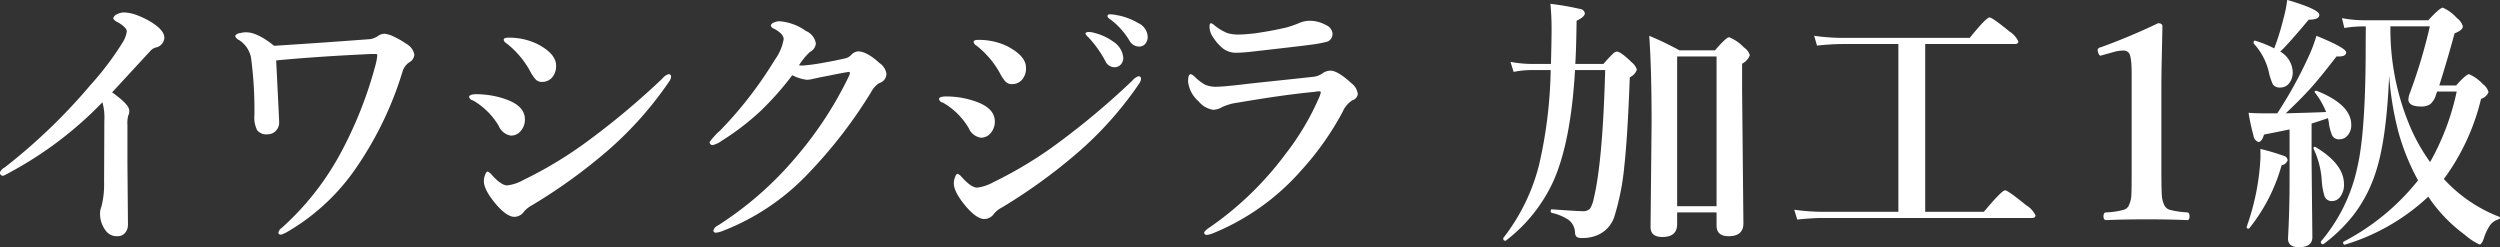 <svg xmlns="http://www.w3.org/2000/svg" width="391.438" height="38.719" viewBox="0 0 391.438 38.719">
  <rect x="0" y="0" width="391.438" height="38.719" fill="#333333" stroke="none"/>
  <defs>
    <style>
      .cls-1 {
        fill: #fff;
        fill-rule: evenodd;
      }
    </style>
  </defs>
  <path id="img_item_stew_02_kv_sp.svg" data-name="img/item/stew/02/kv_sp.svg" class="cls-1" d="M394.619,138.877l-0.041,9.7a13.957,13.957,0,0,1-.431,3.958,2.6,2.6,0,0,0-.2.964,4.293,4.293,0,0,0,.882,2.727,2.111,2.111,0,0,0,1.887.882,1.507,1.507,0,0,0,1.045-.41,1.952,1.952,0,0,0,.554-1.477l-0.082-9.5v-6.05a4.734,4.734,0,0,1,.123-1.435,1.557,1.557,0,0,0,.164-0.8q0-.944-2.686-2.851,0.656-.7,5.927-6.419a1.924,1.924,0,0,1,.861-0.594,1.66,1.66,0,0,0,1.394-1.518q0-1.128-1.8-2.3a11.6,11.6,0,0,0-2.277-1.169,6.411,6.411,0,0,0-2.174-.512,2.373,2.373,0,0,0-1.209.307,0.891,0.891,0,0,0-.554.656,1.745,1.745,0,0,0,.759.595q1.372,0.821,1.374,1.415a4.463,4.463,0,0,1-.677,1.764,46.07,46.07,0,0,1-5.025,6.644,89.818,89.818,0,0,1-13.432,12.9,1.538,1.538,0,0,0-.718.738,0.473,0.473,0,0,0,.513.554,7.684,7.684,0,0,0,.923-0.472,58.874,58.874,0,0,0,14.6-11.033,8.9,8.9,0,0,1,.308,2.728h0Zm22.2-13.7a3.8,3.8,0,0,0-.984.144,0.848,0.848,0,0,0-.738.451,1.1,1.1,0,0,0,.6.615,4.243,4.243,0,0,1,1.886,2.748,61.6,61.6,0,0,1,.533,9.024,4.393,4.393,0,0,0,.431,2.358,1.848,1.848,0,0,0,1.641.636,1.769,1.769,0,0,0,1.169-.431,1.885,1.885,0,0,0,.635-1.5q0-.225-0.471-9.639,6.459-.615,14.786-1h0.8a0.2,0.2,0,0,1,.246.205,8.344,8.344,0,0,1-.287,1.558,63.52,63.52,0,0,1-5.291,13.453,43.071,43.071,0,0,1-9.393,12.018,1.143,1.143,0,0,0-.513.759q0,0.286.472,0.287a7.159,7.159,0,0,0,1.333-.677,33.37,33.37,0,0,0,10.541-10.028,54.507,54.507,0,0,0,7.055-14.7,2.7,2.7,0,0,1,1.128-1.6,1.426,1.426,0,0,0,.758-1.21,2.5,2.5,0,0,0-1.291-1.682,11.432,11.432,0,0,0-1.805-1.045,4.537,4.537,0,0,0-1.559-.513,1.79,1.79,0,0,0-1,.328,3.056,3.056,0,0,1-1.23.513q-8.142.615-15.073,1.046-2.626-2.112-4.369-2.113h0Zm44.531,6.214a6.034,6.034,0,0,0,.8,1.169,1.307,1.307,0,0,0,.964.39,2.061,2.061,0,0,0,1.6-.677,2.738,2.738,0,0,0,.636-1.887q0-1.866-2.994-3.4a10.161,10.161,0,0,0-4.491-.964q-0.718,0-.718.349a0.821,0.821,0,0,0,.431.533,14.087,14.087,0,0,1,3.773,4.491h0Zm0.287,20.836a84.807,84.807,0,0,0,11.69-8.429,56.157,56.157,0,0,0,9.741-10.93,1.491,1.491,0,0,0,.287-0.718,0.363,0.363,0,0,0-.41-0.41,2.162,2.162,0,0,0-.985.718,121.541,121.541,0,0,1-11.443,9.6,63.4,63.4,0,0,1-10.3,6.255,6.725,6.725,0,0,1-2.522.841q-0.944,0-2.441-1.682a1.755,1.755,0,0,0-.615-0.492,0.563,0.563,0,0,0-.349.41,2.528,2.528,0,0,0-.246,1.108q0,1.374,1.969,3.691,1.661,1.887,2.81,1.887a1.862,1.862,0,0,0,1.517-.841,4.409,4.409,0,0,1,1.292-1h0Zm-5.25-12.346a2.491,2.491,0,0,0,1.887,1.477,1.942,1.942,0,0,0,1.538-.718,2.725,2.725,0,0,0,.656-1.846q0-2.174-3.322-3.24a13.979,13.979,0,0,0-4.245-.677q-1.168,0-1.169.431a0.718,0.718,0,0,0,.6.533,11.163,11.163,0,0,1,4.06,4.04h0Zm56.241-11.71a1.664,1.664,0,0,0-1.108.595,1.827,1.827,0,0,1-.881.492q-1.579.369-3.364,0.677a30.707,30.707,0,0,1-3.26.451,2.762,2.762,0,0,1-.636-0.041,11.088,11.088,0,0,1,1.722-2.092,1.634,1.634,0,0,0,.923-1.312,2.565,2.565,0,0,0-1.558-1.969,8.2,8.2,0,0,0-4.1-1.517,2.051,2.051,0,0,0-.964.225,0.633,0.633,0,0,0-.43.451,0.76,0.76,0,0,0,.512.493q1.5,0.8,1.5,1.64a7.766,7.766,0,0,1-1.394,3.24q-1.681,2.749-3.384,5a58.6,58.6,0,0,1-5.209,6.091,10.344,10.344,0,0,0-1.6,1.764,0.436,0.436,0,0,0,.512.472,3.76,3.76,0,0,0,1.333-.636,40.371,40.371,0,0,0,6.091-4.656,47.286,47.286,0,0,0,5-5.639,6.5,6.5,0,0,0,2.3.718,4.035,4.035,0,0,0,.861-0.123q1.107-.247,1.415-0.308,0.7-.123,2.3-0.451,1.353-.267,1.948-0.349a0.166,0.166,0,0,1,.2.164,1.647,1.647,0,0,1-.123.431,58.394,58.394,0,0,1-8.264,12.674A53.894,53.894,0,0,1,490.7,155.426a1.315,1.315,0,0,0-.718.759,0.346,0.346,0,0,0,.41.369,3.327,3.327,0,0,0,.985-0.246,36.671,36.671,0,0,0,13.6-9.167,74.2,74.2,0,0,0,9.7-12.592,3.583,3.583,0,0,1,1.312-1.435,1.5,1.5,0,0,0,1.087-1.415,2.42,2.42,0,0,0-1.066-1.682q-2.01-1.845-3.384-1.846h0Zm22.3,3.569a6.034,6.034,0,0,0,.8,1.169,1.307,1.307,0,0,0,.964.389,2.06,2.06,0,0,0,1.6-.676,2.694,2.694,0,0,0,.636-1.887q0-1.866-2.994-3.4a10.161,10.161,0,0,0-4.491-.964q-0.718,0-.718.328a0.814,0.814,0,0,0,.431.554,14.087,14.087,0,0,1,3.773,4.491h0Zm0.287,20.836a86.085,86.085,0,0,0,11.69-8.45,55.667,55.667,0,0,0,9.741-10.91,1.488,1.488,0,0,0,.287-0.717,0.372,0.372,0,0,0-.41-0.431,2.162,2.162,0,0,0-.985.718,119.737,119.737,0,0,1-11.443,9.618,63.4,63.4,0,0,1-10.295,6.255,6.9,6.9,0,0,1-2.522.841q-0.943,0-2.441-1.682a1.755,1.755,0,0,0-.615-0.492,0.563,0.563,0,0,0-.349.41,2.527,2.527,0,0,0-.246,1.107q0,1.374,1.969,3.692,1.661,1.887,2.81,1.886a1.864,1.864,0,0,0,1.517-.84,3.957,3.957,0,0,1,1.292-1h0Zm-5.25-12.366a2.492,2.492,0,0,0,1.887,1.476,1.942,1.942,0,0,0,1.538-.718,2.724,2.724,0,0,0,.656-1.845q0-2.154-3.322-3.22a13.979,13.979,0,0,0-4.245-.677q-1.168,0-1.169.41a0.718,0.718,0,0,0,.6.554,10.989,10.989,0,0,1,4.06,4.02h0Zm18.785-15.074c-0.342,0-.512.1-0.512,0.287a2.064,2.064,0,0,0,.471.554,17.606,17.606,0,0,1,2.646,3.712,1.592,1.592,0,0,0,1.415.964,1.3,1.3,0,0,0,1-.431,1.507,1.507,0,0,0,.389-1.046,3.316,3.316,0,0,0-1.558-2.522,8.246,8.246,0,0,0-2.892-1.354,3.046,3.046,0,0,0-.964-0.164h0Zm3.282-2.768a0.3,0.3,0,0,0-.349.328,1.163,1.163,0,0,0,.513.513,11.446,11.446,0,0,1,2.932,3.281,1.73,1.73,0,0,0,1.559.923,1.18,1.18,0,0,0,.861-0.369,1.654,1.654,0,0,0,.431-1.19,2.486,2.486,0,0,0-1.518-2.133,9.762,9.762,0,0,0-3.343-1.23,5.189,5.189,0,0,0-1.086-.123h0Zm18.362,2.912a8.175,8.175,0,0,1-2.01-1.231,1.287,1.287,0,0,0-.471-0.287c-0.164,0-.246.158-0.246,0.472a2.863,2.863,0,0,0,.594,1.784,6.944,6.944,0,0,0,1.6,1.764,3.336,3.336,0,0,0,2.01.6q0.758,0,2.01-.124,8.305-.942,9.618-1.127a20.527,20.527,0,0,0,2.563-.472,1.257,1.257,0,0,0,.841-1.395,1.578,1.578,0,0,0-1-1.21,5.182,5.182,0,0,0-2.645-.676,4.2,4.2,0,0,0-1.641.389,17.867,17.867,0,0,1-1.887.656q-2.481.575-5.127,0.944-1.6.164-2.276,0.164a5.89,5.89,0,0,1-1.928-.246h0Zm-3.4,8.121a7.552,7.552,0,0,1-1.641-1.251,1.476,1.476,0,0,0-.635-0.41q-0.411,0-.411,1.169a4.759,4.759,0,0,0,1.641,3.076,3.646,3.646,0,0,0,2.3,1.333,2.921,2.921,0,0,0,1.353-.41,8.453,8.453,0,0,1,2.523-.718q7.3-1.251,12-1.682a3.638,3.638,0,0,1,.677-0.082c0.191,0,.287.041,0.287,0.123a3.423,3.423,0,0,1-.287.882,40.484,40.484,0,0,1-5.25,8.819,50.424,50.424,0,0,1-12.12,11.648,2.031,2.031,0,0,0-.6.595,0.362,0.362,0,0,0,.41.41,3.35,3.35,0,0,0,.943-0.246,36.877,36.877,0,0,0,13.761-9.762,45.2,45.2,0,0,0,6.542-9.228A4.186,4.186,0,0,1,590,135.841a1.237,1.237,0,0,0,.882-0.964,2.517,2.517,0,0,0-1-1.722q-2.154-1.969-3.282-1.969a2.257,2.257,0,0,0-1.21.39,2.957,2.957,0,0,1-1.476.574q-2.625.288-6.337,0.677-3.733.39-5,.553-2.933.328-3.814,0.329a4.3,4.3,0,0,1-1.764-.308h0Zm80.058,22.025q0,1.682,1.887,1.682,2.317,0,2.317-2.01l-0.205-20.877V130.1a2.5,2.5,0,0,0,1.21-1.333,2.208,2.208,0,0,0-.923-1.21,6.515,6.515,0,0,0-2.317-1.6q-0.452,0-2.215,2.05h-5.557a50.487,50.487,0,0,0-4.738-2.276q0.369,5.167.369,13.658l-0.164,16.283q0,1.559,1.846,1.559,2.318,0,2.318-2.01v-1.845h6.172v2.05Zm-6.172-3.014V128.971h6.172v23.441h-6.172ZM629.614,131.1q-0.39,14.335-1.785,20.077a4.711,4.711,0,0,1-.594,1.62,1.489,1.489,0,0,1-1.21.39q-0.8,0-4.778-.287c-0.11,0-.165.089-0.165,0.266a0.252,0.252,0,0,0,.165.288,7.814,7.814,0,0,1,2.645,1.107,2.605,2.605,0,0,1,1,1.989,0.987,0.987,0,0,0,.246.656,1.508,1.508,0,0,0,.923.185,5.743,5.743,0,0,0,2.645-.595,4.7,4.7,0,0,0,2.359-2.809,38.616,38.616,0,0,0,1.538-7.793q0.533-4.819.861-13.966a2.031,2.031,0,0,0,1.108-1.21,2.34,2.34,0,0,0-.8-1.128q-1.724-1.682-2.318-1.682a0.793,0.793,0,0,0-.533.247,21.275,21.275,0,0,0-1.579,1.681h-4.409q0.143-2.194.205-6.767,1.292-.617,1.292-1.169a0.839,0.839,0,0,0-.779-0.677,41.636,41.636,0,0,0-4.615-.8q0.184,1.908.185,3.835,0,1.847-.1,5.578h-2.994a18.04,18.04,0,0,1-3.342-.328l0.492,1.579a13.628,13.628,0,0,1,3.035-.287h2.768a70.92,70.92,0,0,1-1.825,14.868,30.852,30.852,0,0,1-5.578,11.4,0.221,0.221,0,0,0-.02.1,0.3,0.3,0,0,0,.328.349,0.182,0.182,0,0,0,.082-0.021,24.6,24.6,0,0,0,7.4-9.228q2.769-6.132,3.425-17.473h4.717Zm34.051,22.189a32.316,32.316,0,0,1-4.45-.328l0.471,1.538q2.44-.246,4.1-0.246h32.648c0.369,0,.554-0.136.554-0.41a3.794,3.794,0,0,0-1.476-1.6q-2.851-2.317-3.282-2.318-0.513,0-3.322,3.363h-9.188v-26.27H693.75q0.553,0,.554-0.41a3.747,3.747,0,0,0-1.395-1.559q-2.686-2.195-3.117-2.194-0.513,0-3.1,3.2H666.741a31.747,31.747,0,0,1-4.409-.328l0.451,1.538a38.557,38.557,0,0,1,3.917-.246h8.818v26.27H663.665Zm43.526-25.757a0.555,0.555,0,0,0-.472.369,1.314,1.314,0,0,0,.144.595,0.442,0.442,0,0,0,.307.348l1.989-.554a5.652,5.652,0,0,1,1.456-.246,1.132,1.132,0,0,1,1,.37q0.431,0.573.431,3.24V146.69q0,3.1-.041,3.855a4.442,4.442,0,0,1-.39,1.723,1.244,1.244,0,0,1-.8.7,11.631,11.631,0,0,1-2.749.411q-0.431,0-.43.615,0,0.594.43,0.594,2.974-.123,6.419-0.123,3.322,0,6.255.123,0.369,0,.369-0.594,0-.575-0.369-0.615a13.711,13.711,0,0,1-2.584-.37,1.357,1.357,0,0,1-.984-0.738,4.077,4.077,0,0,1-.39-1.415q-0.081-.882-0.082-4.163V133.544q0-1.845.062-4.368,0.081-3.793.1-4.922,0-.492-0.676-0.492-4.41,2.114-9,3.774h0Zm25.335,10.336q-1.168,0-2.174-.082a31.672,31.672,0,0,0,.759,3.527,1.221,1.221,0,0,0,.779,1.046q0.534,0,.882-1.169,0.9-.163,4-0.8v8.019q0,4.512-.246,9.064,0,1.353,1.682,1.354,2.132,0,2.133-1.559l-0.124-11.895v-5.906q1.128-.348,2.564-0.841c0.027,0.1.068,0.287,0.123,0.575a7.489,7.489,0,0,0,.554,2.173,1.188,1.188,0,0,0,1.169.554,1.574,1.574,0,0,0,1.21-.574,2.409,2.409,0,0,0,.594-1.682q0-3.157-5.373-5.311a0.379,0.379,0,0,0-.123-0.021c-0.164,0-.246.062-0.246,0.185a0.119,0.119,0,0,0,.041.082,12.1,12.1,0,0,1,1.764,3.056q-1.6.081-6.317,0.205,2.462-2.339,3.917-3.958,1.5-1.662,4.02-4.943h0.349q1.168,0,1.169-.636,0-.7-4.656-2.6a23.494,23.494,0,0,1-1.353,3.527,66.856,66.856,0,0,1-4.779,8.614h-2.317Zm21.39,3.3a35.613,35.613,0,0,0,2.973,7.2,36.367,36.367,0,0,1-11.669,9.6,0.113,0.113,0,0,0-.061.123q0,0.349.266,0.349a0.057,0.057,0,0,0,.041-0.021,32.944,32.944,0,0,0,13.023-7.5,23.835,23.835,0,0,0,5.722,5.967,9.386,9.386,0,0,0,2.3,1.518q0.371,0,.718-1.087a8.1,8.1,0,0,1,.9-1.887,2.594,2.594,0,0,1,1.353-.964,0.316,0.316,0,0,0,.246-0.266,0.133,0.133,0,0,0-.1-0.123,22.924,22.924,0,0,1-8.7-5.927,34.708,34.708,0,0,0,5.825-12.551,1.819,1.819,0,0,0,1.168-1.046,2.262,2.262,0,0,0-.881-1.251,6.259,6.259,0,0,0-2.174-1.558q-0.451,0-2.01,1.763h-2.645q1.209-3.814,2.4-8.162,1.291-.511,1.292-1.087a2.4,2.4,0,0,0-.923-1.292,6.457,6.457,0,0,0-2.215-1.64q-0.451,0-2.276,1.969H748.276a19.062,19.062,0,0,1-3.3-.329l0.369,1.539a18.888,18.888,0,0,1,3.159-.247h0.205q-0.021,2.154-.021,3.138,0,13.289-1.292,18.847a26.343,26.343,0,0,1-5.7,11.669,0.22,0.22,0,0,0-.021.1,0.3,0.3,0,0,0,.329.349,0.182,0.182,0,0,0,.082-0.021,24.81,24.81,0,0,0,4.614-4.45,21.758,21.758,0,0,0,3.4-6.316q1.846-5.21,2.256-15.586a49.183,49.183,0,0,0,1.559,9.187h0Zm9.023-6.706a38.763,38.763,0,0,1-4.163,11.034,29.025,29.025,0,0,1-2.851-4.9,38.97,38.97,0,0,1-3.363-16.345h6.173a82.844,82.844,0,0,1-3.117,10.418,3.335,3.335,0,0,0-.246,1q0,1.128,1.968,1.128a2.477,2.477,0,0,0,1.436-.348,2.971,2.971,0,0,0,.923-1.5l0.184-.493h3.056Zm-31.52-7.957a0.089,0.089,0,0,0-.062-0.02c-0.151,0-.225.109-0.225,0.328a0.245,0.245,0,0,0,.041.143,9.894,9.894,0,0,1,2.317,4.307,9.2,9.2,0,0,0,.677,2.092,1.292,1.292,0,0,0,1.169.472,1.7,1.7,0,0,0,1.292-.575,2.665,2.665,0,0,0,.635-1.866,3.86,3.86,0,0,0-1.948-3.179q1.353-1.291,4.45-5,1.662,0,1.661-.759,0-.861-5.024-2.338a20.12,20.12,0,0,1-.6,2.973,37.768,37.768,0,0,1-1.435,4.615,17.539,17.539,0,0,0-2.953-1.19h0Zm9.433,16.653a0.135,0.135,0,0,0-.1-0.041,0.209,0.209,0,0,0-.246.225,0.083,0.083,0,0,0,.02.062,13.666,13.666,0,0,1,1.292,5.086,10.732,10.732,0,0,0,.41,2.317,1.175,1.175,0,0,0,1.169.8,1.576,1.576,0,0,0,1.292-.656,3.081,3.081,0,0,0,.6-1.99q0-3.137-4.43-5.8h0Zm-4.922,1.394a33.923,33.923,0,0,0-3.732-1.107q0.019,0.594.02,1.312a37.609,37.609,0,0,1-2.153,10.849,0.08,0.08,0,0,0-.02.061,0.248,0.248,0,0,0,.307.246,0.137,0.137,0,0,0,.123-0.061,27.48,27.48,0,0,0,5.045-9.844,1.17,1.17,0,0,0,.944-0.8,0.747,0.747,0,0,0-.534-0.656h0Z" transform="translate(-378.281 -120.125)"/>
</svg>
